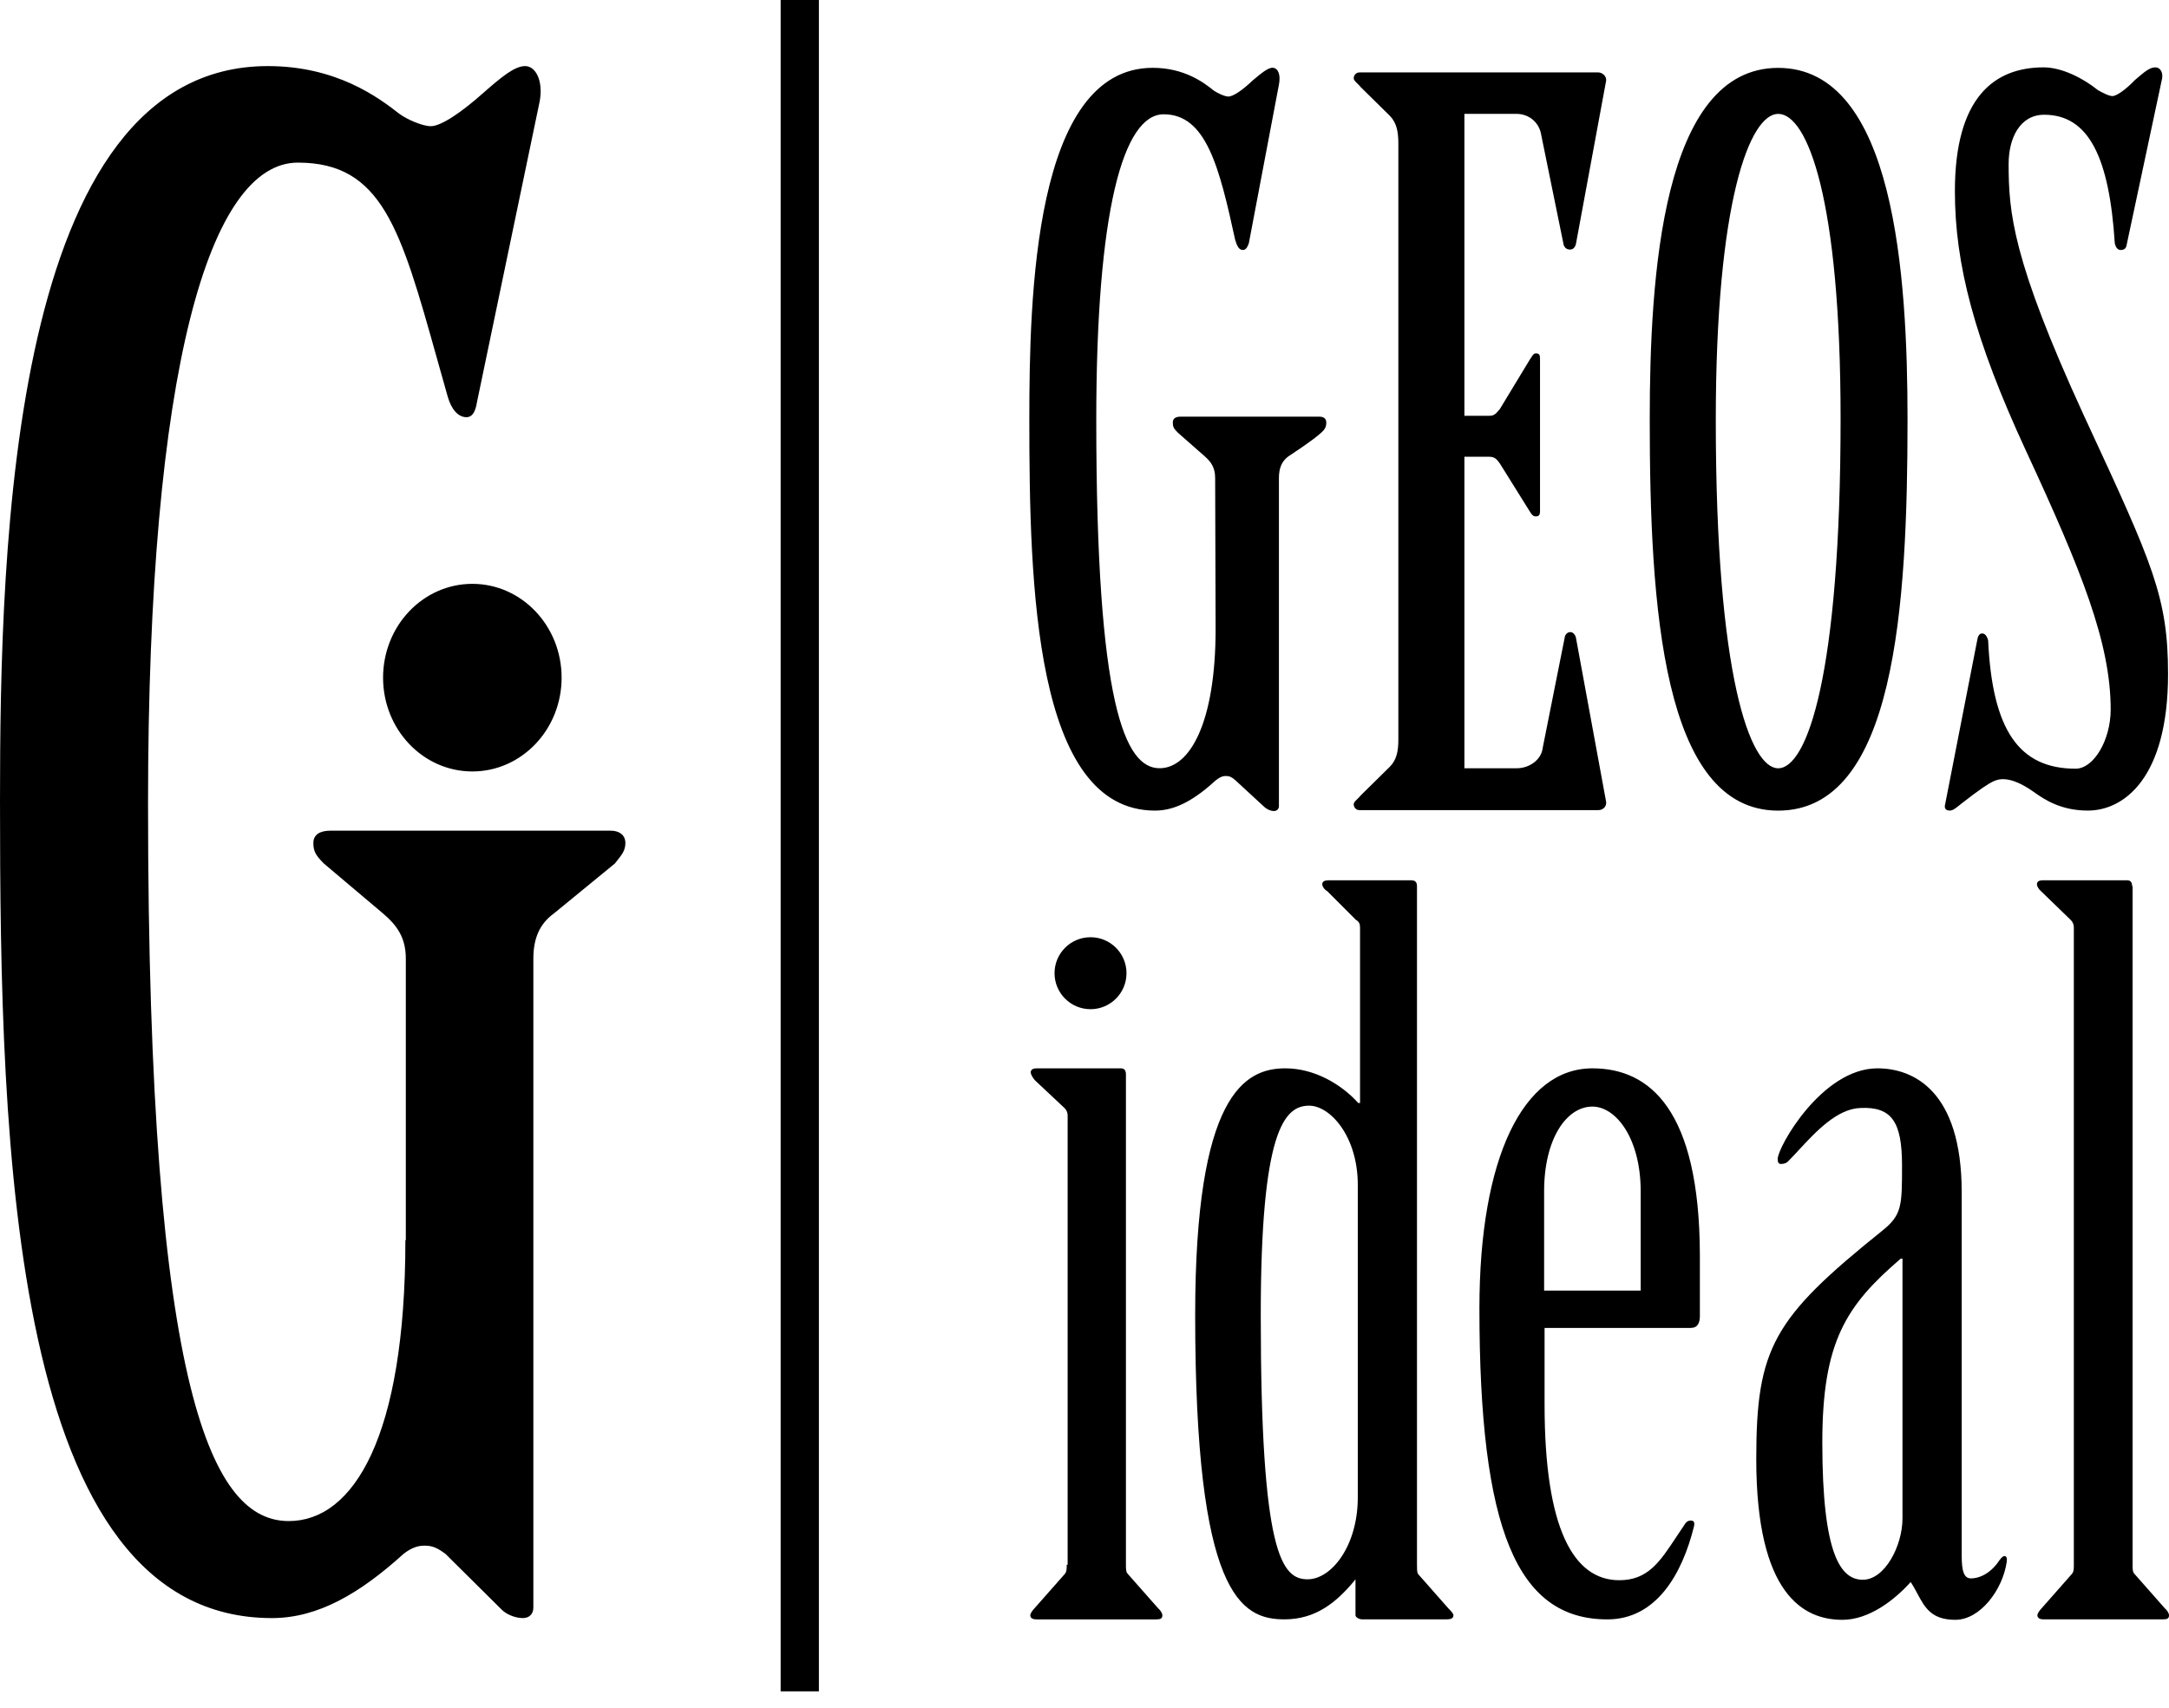 <?xml version="1.0" encoding="UTF-8"?> <svg xmlns="http://www.w3.org/2000/svg" width="80" height="63" viewBox="0 0 80 63" fill="none"> <path fill-rule="evenodd" clip-rule="evenodd" d="M28.793 0H30.204V62.394H28.793V0ZM79.495 2.485C79.68 2.485 79.781 2.67 79.747 2.889L78.437 9.037C78.42 9.155 78.353 9.222 78.218 9.222C78.101 9.222 78.033 9.121 78 8.97C77.798 5.812 77.042 4.233 75.396 4.233C74.505 4.233 74.085 5.089 74.085 6.047C74.085 7.828 74.22 9.575 76.857 15.32L77.016 15.663C79.386 20.784 79.965 22.035 79.965 24.862C79.965 28.726 78.319 29.902 77.009 29.902C76.034 29.902 75.43 29.516 75.01 29.213C74.086 28.561 73.676 28.753 73.507 28.832L73.507 28.832L73.492 28.839L73.481 28.844C73.346 28.911 73.044 29.096 72.338 29.65C72.31 29.672 72.281 29.695 72.251 29.719L72.251 29.719C72.141 29.808 72.024 29.902 71.918 29.902C71.767 29.902 71.717 29.818 71.734 29.718L72.926 23.619C72.943 23.518 72.977 23.367 73.111 23.367C73.229 23.367 73.296 23.502 73.329 23.619C73.481 26.912 74.455 28.357 76.555 28.357C77.227 28.357 77.849 27.298 77.849 26.173C77.849 23.72 76.773 21.049 74.741 16.664C72.809 12.498 72.103 9.726 72.103 7.055C72.103 3.577 73.565 2.485 75.379 2.485C76.051 2.485 76.841 2.889 77.378 3.325C77.563 3.426 77.781 3.544 77.916 3.544C78.067 3.544 78.42 3.292 78.739 2.956L78.803 2.901L78.803 2.901C79.101 2.647 79.291 2.485 79.495 2.485ZM44.836 23.2C44.836 26.677 43.878 28.34 42.77 28.34C41.493 28.34 40.434 26.022 40.434 15.489C40.434 7.778 41.426 4.216 42.921 4.216C44.483 4.216 44.97 6.148 45.558 8.853C45.626 9.071 45.693 9.222 45.844 9.222C45.945 9.222 46.012 9.121 46.062 8.97L47.171 3.124C47.238 2.771 47.154 2.536 46.969 2.502C46.801 2.469 46.533 2.687 46.197 2.973C45.844 3.309 45.491 3.561 45.306 3.561C45.172 3.561 44.92 3.443 44.769 3.342C44.416 3.057 43.694 2.502 42.517 2.502C38.133 2.502 37.965 10.969 37.965 15.472C37.965 21.57 38.15 29.903 42.602 29.903C43.391 29.903 44.097 29.466 44.853 28.777C45.004 28.659 45.105 28.626 45.206 28.626C45.34 28.626 45.424 28.659 45.558 28.777L46.633 29.768C46.701 29.835 46.852 29.919 46.986 29.919C47.087 29.919 47.171 29.852 47.171 29.735V17.639C47.171 17.269 47.272 17.017 47.524 16.832C47.524 16.832 48.431 16.244 48.733 15.959C48.868 15.841 48.918 15.741 48.918 15.589C48.918 15.438 48.817 15.371 48.666 15.371H43.542C43.358 15.371 43.257 15.438 43.257 15.589C43.257 15.741 43.29 15.808 43.441 15.959L44.433 16.832C44.685 17.051 44.819 17.269 44.819 17.639L44.836 23.2ZM40.222 37.229C40.955 37.229 41.549 36.634 41.549 35.901C41.549 35.168 40.955 34.574 40.222 34.574C39.489 34.574 38.895 35.168 38.895 35.901C38.895 36.634 39.489 37.229 40.222 37.229ZM55.927 4.2H54.012V15.338H54.936C55.104 15.338 55.171 15.271 55.322 15.086L56.431 13.255C56.451 13.227 56.467 13.201 56.483 13.177C56.534 13.096 56.572 13.036 56.65 13.036C56.784 13.036 56.801 13.103 56.801 13.255V18.866C56.801 18.983 56.767 19.05 56.65 19.05C56.539 19.05 56.497 18.983 56.429 18.875L56.429 18.875C56.415 18.851 56.399 18.826 56.381 18.799L55.322 17.102C55.205 16.934 55.121 16.85 54.936 16.85H54.012V28.341H55.944C56.398 28.341 56.851 28.038 56.901 27.585L57.708 23.536C57.725 23.385 57.825 23.318 57.926 23.318C58.027 23.318 58.111 23.435 58.128 23.536L59.237 29.567C59.27 29.735 59.136 29.886 58.951 29.886H50.148C49.997 29.886 49.93 29.769 49.93 29.668C49.93 29.605 49.988 29.549 50.056 29.483L50.056 29.483C50.098 29.443 50.144 29.399 50.182 29.349L51.257 28.29C51.509 28.038 51.576 27.719 51.576 27.282V5.292C51.576 4.855 51.509 4.519 51.257 4.267L50.182 3.208C50.157 3.171 50.115 3.131 50.073 3.09C50.002 3.022 49.93 2.952 49.93 2.889C49.93 2.772 50.014 2.671 50.148 2.671H58.951C59.086 2.671 59.27 2.805 59.237 2.99L58.128 8.988C58.094 9.139 58.01 9.206 57.91 9.206C57.758 9.206 57.674 9.105 57.657 8.954L56.851 5.006C56.784 4.519 56.398 4.2 55.927 4.2ZM65.585 2.504C61.301 2.504 60.848 10.215 60.848 15.473C60.848 22.378 61.318 29.904 65.585 29.904C69.903 29.904 70.356 22.378 70.356 15.473C70.356 10.198 69.886 2.504 65.585 2.504ZM65.585 28.342C64.56 28.342 63.284 24.999 63.284 15.507C63.284 7.393 64.544 4.201 65.585 4.201C66.66 4.201 67.887 7.325 67.887 15.44C67.887 24.931 66.644 28.342 65.585 28.342ZM39.344 57.723C39.344 57.874 39.344 57.975 39.277 58.059L38.151 59.335C38.084 59.403 38 59.52 38 59.587C38 59.705 38.118 59.739 38.218 59.739H42.654C42.805 59.739 42.872 59.705 42.872 59.587C42.872 59.52 42.805 59.403 42.721 59.335L41.595 58.059C41.528 57.992 41.528 57.874 41.528 57.723V39.63C41.528 39.478 41.461 39.411 41.343 39.411H38.235C38.118 39.411 38.017 39.445 38.017 39.562C38.017 39.63 38.084 39.747 38.168 39.848L39.26 40.873C39.327 40.94 39.378 41.024 39.378 41.158V57.723H39.344ZM52.297 58.058L53.423 59.335C53.507 59.419 53.607 59.52 53.607 59.587C53.607 59.705 53.507 59.738 53.355 59.738H50.248C50.113 59.738 49.995 59.654 49.995 59.587V58.26L49.928 58.344C49.307 59.083 48.551 59.738 47.375 59.738C45.762 59.738 44.082 58.831 44.082 48.516C44.082 40.368 45.913 39.411 47.408 39.411C48.483 39.411 49.475 39.999 50.096 40.688H50.163V34.22C50.163 34.085 50.13 34.001 50.012 33.934L48.954 32.876C48.836 32.809 48.769 32.691 48.769 32.624C48.769 32.506 48.87 32.473 49.021 32.473H52.045C52.196 32.473 52.263 32.54 52.263 32.691V57.722C52.263 57.874 52.263 57.991 52.297 58.058ZM48.231 58.26C49.105 58.26 50.08 57.034 50.08 55.236V43.712C50.08 41.914 49.055 40.772 48.265 40.788C47.358 40.805 46.501 41.746 46.501 48.516C46.501 57.336 47.274 58.26 48.231 58.26ZM58.733 39.411C56.179 39.411 54.566 42.704 54.566 48.264C54.566 56.446 55.961 59.739 59.287 59.739C61.085 59.739 62.042 58.075 62.479 56.312C62.513 56.16 62.479 56.093 62.361 56.093C62.244 56.093 62.177 56.16 62.109 56.278C62.007 56.428 61.91 56.573 61.818 56.713C61.215 57.625 60.773 58.294 59.724 58.294C58.044 58.294 56.969 56.412 56.969 51.809V48.987H62.361C62.613 48.987 62.697 48.802 62.697 48.55V46.282C62.681 40.94 60.849 39.411 58.733 39.411ZM60.514 47.609H56.952V43.947C56.952 42.015 57.775 40.822 58.733 40.822C59.606 40.822 60.514 41.998 60.514 43.947V47.609ZM73.757 57.543C73.82 57.465 73.869 57.404 73.933 57.404C74 57.404 74.034 57.471 74.017 57.605C73.866 58.663 73.026 59.755 72.119 59.755C71.237 59.755 70.995 59.302 70.721 58.791C70.645 58.649 70.567 58.503 70.472 58.361C69.884 59.016 68.944 59.755 67.953 59.755C66.525 59.755 64.777 58.831 64.777 53.825C64.777 49.726 65.399 48.634 69.414 45.409C70.153 44.821 70.153 44.485 70.153 42.989C70.153 41.377 69.767 40.822 68.624 40.873C67.756 40.9 66.967 41.754 66.35 42.421C66.215 42.567 66.088 42.704 65.97 42.821C65.903 42.905 65.802 42.939 65.684 42.939C65.6 42.939 65.567 42.872 65.567 42.754C65.567 42.318 67.197 39.411 69.246 39.411C70.556 39.411 72.354 40.218 72.354 43.981V57.252C72.354 57.723 72.354 58.227 72.69 58.227C73.059 58.227 73.463 57.992 73.748 57.555L73.757 57.543ZM68.709 58.277C69.515 58.277 70.17 57.034 70.17 56.009V46.433H70.103C68.087 48.164 67.213 49.491 67.213 53.22C67.213 57.387 67.902 58.277 68.709 58.277ZM78.64 32.691C78.64 32.54 78.573 32.473 78.455 32.473H75.347C75.23 32.473 75.129 32.506 75.129 32.624C75.129 32.691 75.196 32.809 75.28 32.876L76.372 33.934C76.439 34.001 76.49 34.085 76.49 34.22V57.722C76.49 57.874 76.49 57.974 76.422 58.058L75.297 59.335C75.23 59.402 75.146 59.52 75.146 59.587C75.146 59.705 75.263 59.738 75.364 59.738H79.782C79.934 59.738 80.001 59.705 80.001 59.587C80.001 59.52 79.934 59.402 79.85 59.335L78.724 58.058C78.657 57.991 78.657 57.874 78.657 57.722V32.691H78.64ZM14.952 45.747C14.952 53.004 13.037 56.112 10.651 56.112C7.879 56.112 5.46 51.627 5.46 29.636C5.46 13.525 7.745 5.999 10.987 5.999C14.092 5.999 14.778 8.447 16.121 13.239C16.245 13.684 16.376 14.149 16.514 14.634C16.648 15.104 16.9 15.39 17.203 15.39C17.438 15.39 17.539 15.155 17.589 14.852L19.907 3.731C20.042 2.975 19.756 2.438 19.37 2.438C18.983 2.438 18.513 2.824 17.824 3.429C17.052 4.117 16.279 4.655 15.892 4.655C15.59 4.655 15.036 4.42 14.733 4.201C13.96 3.597 12.415 2.438 9.878 2.438C0.386 2.438 0 20.144 0 29.535C0 42.286 0.386 59.691 10.029 59.691C11.726 59.691 13.272 58.783 14.884 57.322C15.187 57.087 15.422 57.019 15.657 57.019C15.96 57.019 16.128 57.103 16.43 57.322L18.513 59.388C18.664 59.539 18.983 59.691 19.286 59.691C19.521 59.691 19.672 59.539 19.672 59.304V35.365C19.672 34.609 19.907 34.071 20.445 33.685L22.679 31.854C22.707 31.818 22.733 31.785 22.758 31.754C22.948 31.514 23.066 31.365 23.066 31.098C23.066 30.795 22.831 30.644 22.528 30.644H12.18C11.793 30.644 11.558 30.795 11.558 31.098C11.558 31.4 11.642 31.551 11.944 31.854L14.112 33.685C14.649 34.138 14.968 34.592 14.968 35.365V45.747H14.952ZM20.714 24.999C20.714 26.91 19.24 28.459 17.422 28.459C15.603 28.459 14.129 26.91 14.129 24.999C14.129 23.087 15.603 21.538 17.422 21.538C19.24 21.538 20.714 23.087 20.714 24.999Z" fill="black"></path> </svg> 